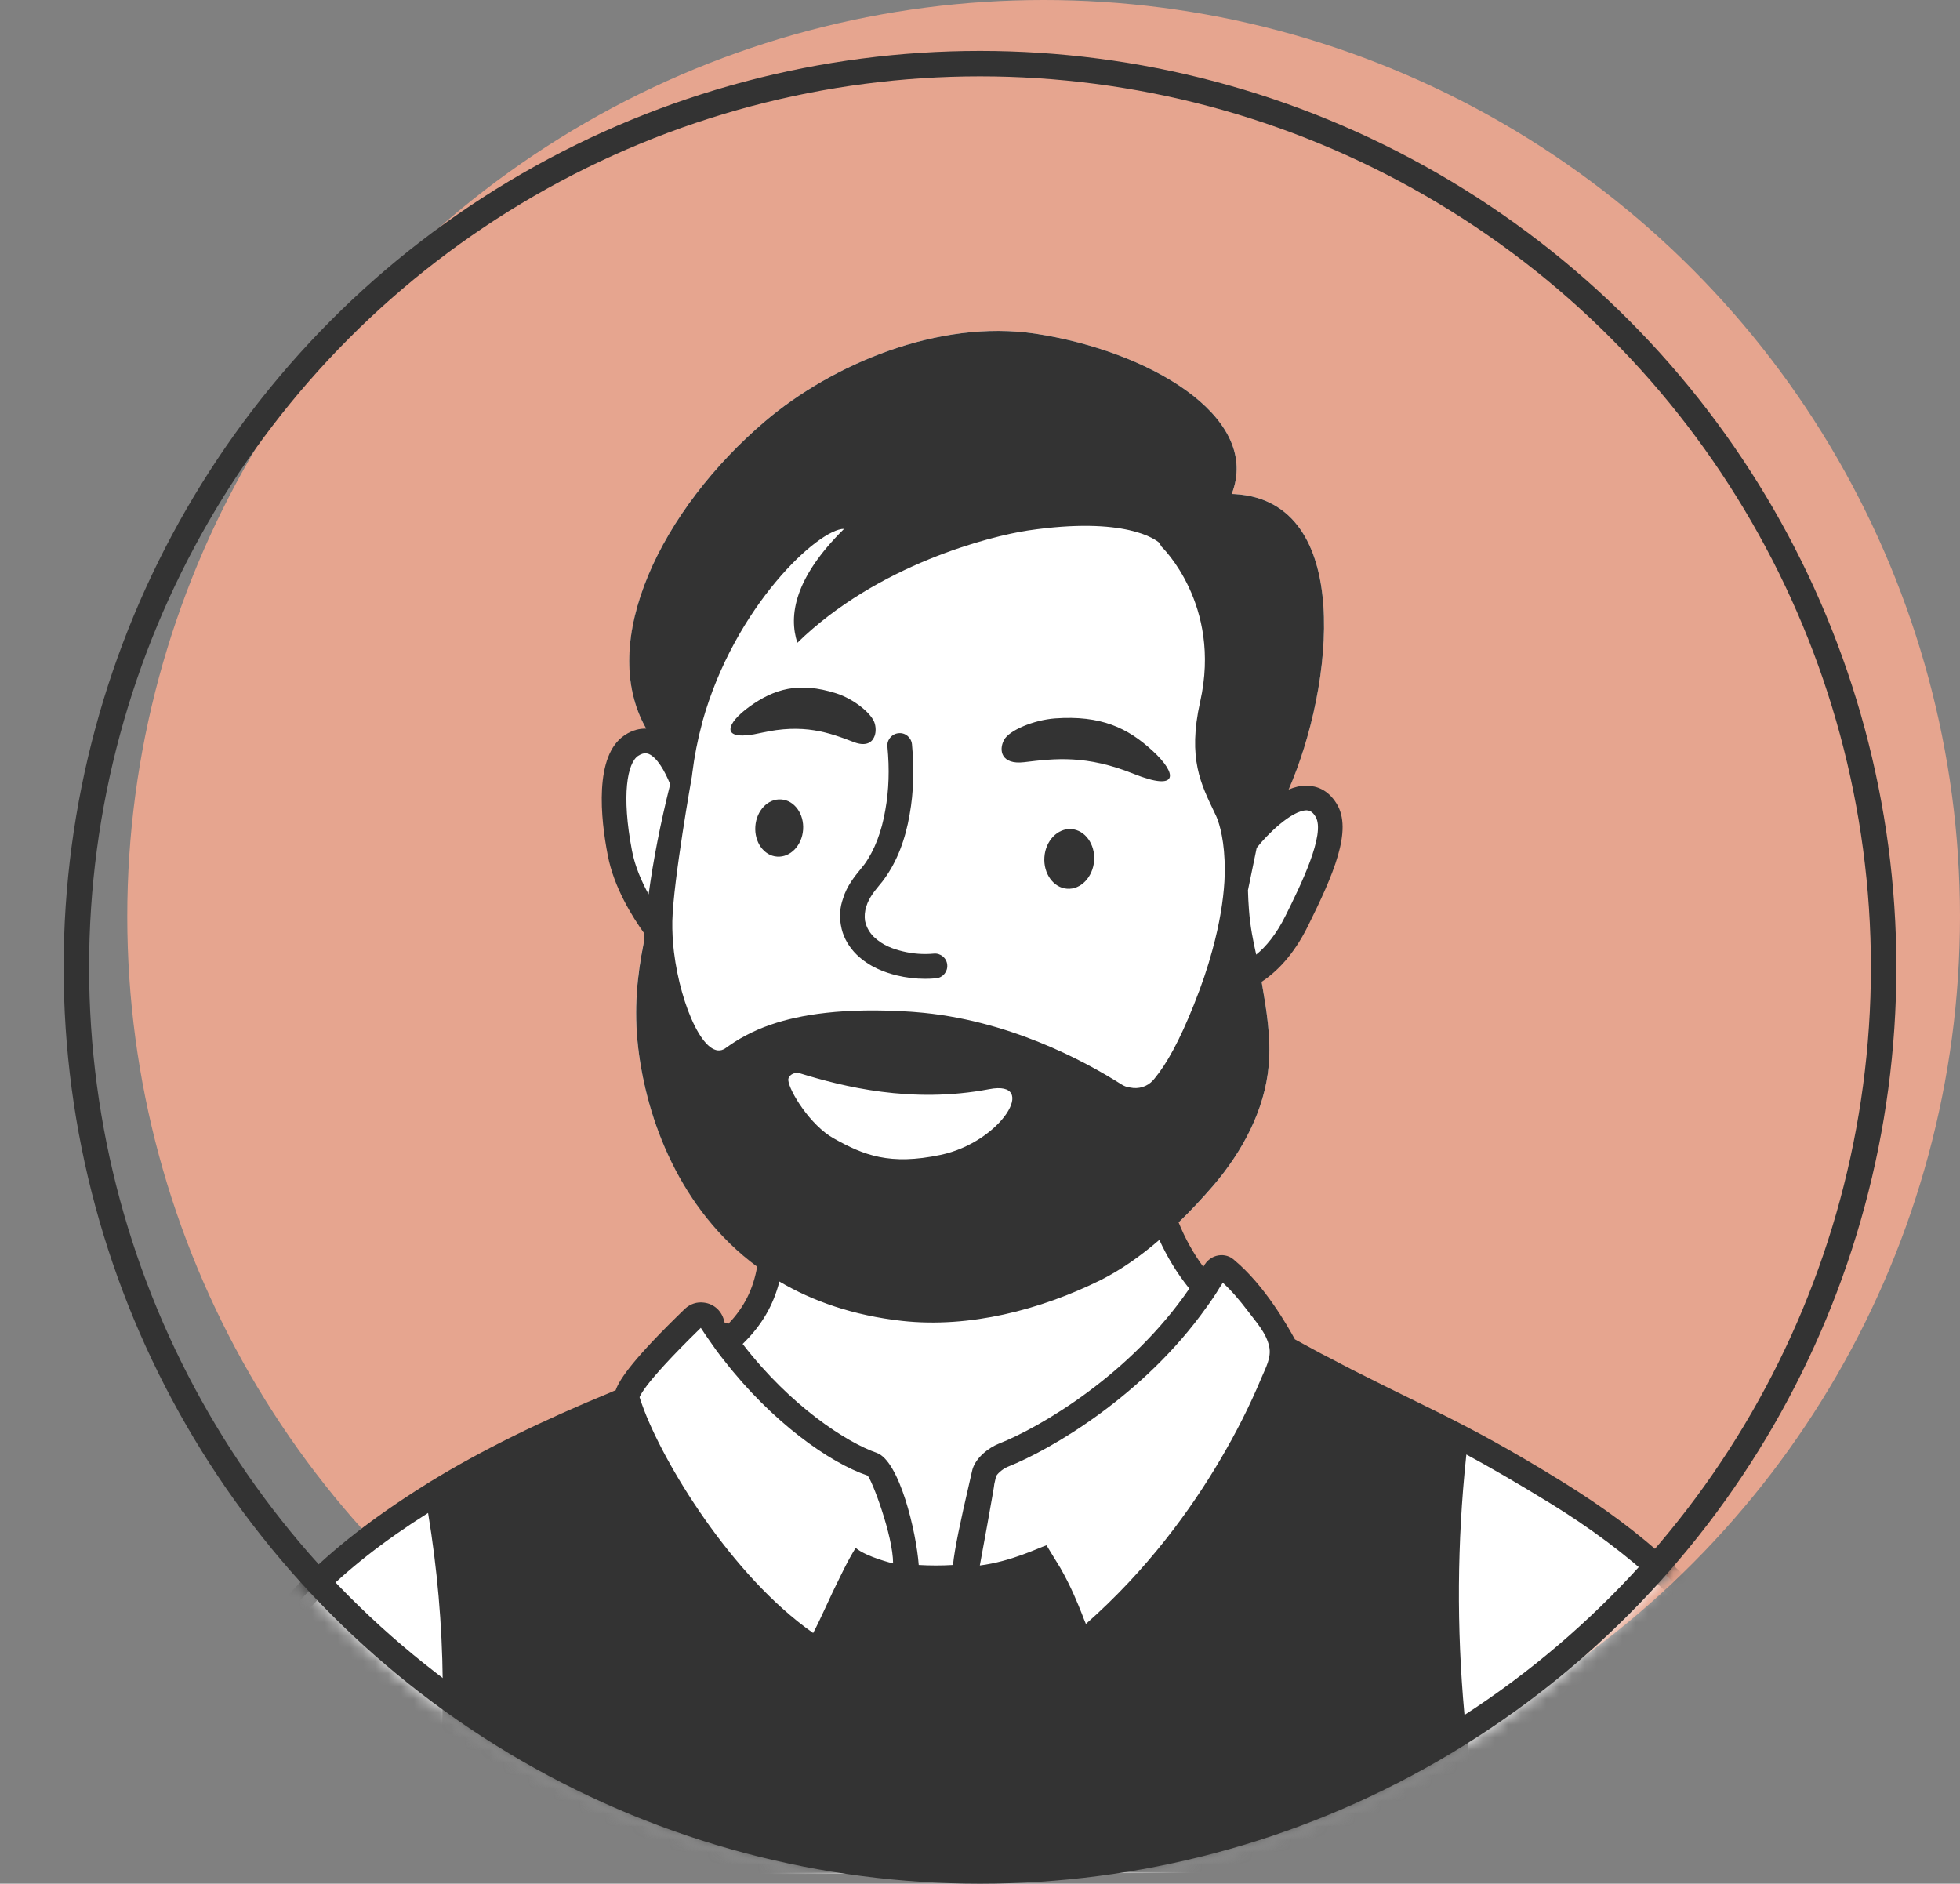 <svg xmlns="http://www.w3.org/2000/svg" xmlns:xlink="http://www.w3.org/1999/xlink" width="154" height="148" viewBox="0 0 154 148">
  <rect x="0" y="0" width="154" height="148" fill="#808080" stroke="none"/>
  <defs>
    <circle id="client-testimonials-1-a" cx="72" cy="72" r="72"/>
  </defs>
  <g fill="none" fill-rule="evenodd">
    <circle cx="82" cy="72" r="72" fill="#E6A58F"/>
    <g transform="translate(5 4)">
      <mask id="client-testimonials-1-b" fill="#fff">
        <use xlink:href="#client-testimonials-1-a"/>
      </mask>
      <path fill="#FFF" d="M48.189,56.456 C48.072,56.223 47.943,56.003 47.814,55.783 C47.943,55.9 48.072,56.016 48.202,56.12 C48.202,56.236 48.202,56.353 48.189,56.456 L48.189,56.456 Z M138.308,143.03 C138.179,142.305 137.622,140.623 137.467,139.924 C134.982,128.653 128.383,120.306 118.043,113.758 C117.771,113.577 117.512,113.395 117.241,113.227 C116.723,112.917 116.244,112.632 115.778,112.347 C115.571,112.218 115.377,112.101 115.17,111.985 C114.989,111.868 114.808,111.765 114.627,111.661 C111.624,109.901 109.424,108.75 107.237,107.663 C107.121,107.611 107.03,107.559 106.94,107.52 C106.81,107.456 106.694,107.391 106.564,107.339 C106.409,107.262 106.241,107.184 106.086,107.093 C106.047,107.08 105.995,107.054 105.956,107.042 C105.723,106.925 105.49,106.809 105.245,106.692 C105.141,106.64 105.024,106.589 104.921,106.524 C103.498,105.825 101.945,105.062 100.068,104.091 C99.46,103.781 98.826,103.444 98.14,103.082 C98.062,103.043 97.985,103.004 97.907,102.965 C97.312,102.642 96.678,102.305 96.018,101.943 C95.992,101.917 94.025,97.957 91.32,95.706 C91.062,95.473 90.66,95.576 90.479,95.874 C90.207,96.34 89.936,96.767 89.651,97.207 C88.642,96.055 87.852,94.825 87.205,93.519 C87.076,93.273 86.972,93.001 86.856,92.742 C88.124,91.59 89.302,90.361 90.324,89.158 C92.614,86.479 94.374,83.218 94.685,79.711 C94.879,77.511 94.504,75.311 94.128,73.137 C94.064,72.762 93.999,72.412 93.934,72.076 C94.892,71.377 95.953,70.238 96.885,68.362 C98.645,64.79 100.224,61.322 99.188,59.64 C98.282,58.178 96.807,58.643 95.5,59.575 C99.564,51.875 101.983,35.402 92.032,34.819 C91.941,34.807 91.864,34.819 91.773,34.807 C91.812,34.716 91.851,34.638 91.877,34.535 C93.87,28.634 85.212,23.561 76.348,22.215 C68.752,21.076 60.392,24.609 55.112,29.1 C46.507,36.424 41.266,47.67 46.597,54.489 C46.028,54.14 45.368,54.088 44.63,54.567 C42.974,55.641 43.013,59.407 43.698,63.017 C44.087,65.01 45.135,66.874 46.002,68.181 C45.238,71.364 44.695,74.483 45.148,78.352 C45.834,84.201 48.655,91.668 55.371,96.12 C55.319,96.34 55.28,96.56 55.216,96.78 C55.125,97.09 55.035,97.362 54.931,97.621 C54.918,97.66 54.905,97.686 54.892,97.711 C54.789,97.97 54.685,98.216 54.556,98.462 C54.543,98.488 54.53,98.501 54.517,98.527 C54.09,99.342 53.521,100.092 52.783,100.83 C52.563,101.05 52.33,101.27 52.071,101.477 C52.032,101.438 52.006,101.387 51.968,101.348 C51.592,100.817 51.204,100.287 50.842,99.717 C50.544,99.251 49.897,99.148 49.483,99.536 C47.801,101.166 44.048,104.906 44.281,105.877 C44.035,105.98 43.802,106.097 43.556,106.2 C41.693,106.964 39.946,107.727 38.289,108.491 C36.633,109.267 35.067,110.031 33.605,110.807 C33.372,110.937 33.139,111.053 32.906,111.183 C32.466,111.429 32.013,111.674 31.586,111.92 C31.405,112.024 31.198,112.127 31.017,112.231 C30.447,112.567 29.891,112.891 29.347,113.227 C25.581,115.505 22.566,117.808 20.159,120.138 C19.862,120.409 19.577,120.694 19.292,120.979 C11.67,128.795 8.034,140.713 8.034,142.201 C8.047,142.201 7.917,143.353 7.917,143.353 L138.308,143.03 Z" mask="url(#client-testimonials-1-b)"/>
      <path fill="#333" d="M94.113,104.256 C93.191,106.47 92.099,108.614 90.88,110.678 C88.551,114.638 85.134,119.348 80.321,123.593 C80.23,123.373 80.113,123.101 80.023,122.842 C79.661,121.937 79.156,120.668 78.315,119.193 C78.121,118.87 77.409,117.731 77.279,117.498 C77.263,117.47 77.247,117.44 77.23,117.412 C76.583,117.62 74.465,118.685 71.987,118.999 C72.011,118.913 73.164,112.58 73.126,112.593 L73.255,112.024 C73.294,111.856 73.734,111.429 74.174,111.248 C77.629,109.876 84.889,105.618 89.78,98.734 C90.168,98.203 90.531,97.673 90.867,97.103 C90.945,97 91.01,96.896 91.074,96.78 C91.786,97.427 92.433,98.203 93.015,98.967 C93.662,99.833 94.489,100.706 94.723,101.796 C94.91,102.668 94.441,103.468 94.113,104.256 L94.113,104.256 Z M71.171,112.477 C70.46,115.544 70.007,117.679 69.877,118.96 C68.984,119.012 68.079,119.012 67.186,118.96 C66.992,116.346 65.672,110.782 63.886,110.148 C61.543,109.345 57.105,106.472 53.352,101.594 C54.892,100.093 55.772,98.514 56.238,96.689 C58.865,98.242 62.048,99.355 65.879,99.782 C71.159,100.364 76.749,98.915 81.459,96.586 C83.064,95.783 84.63,94.683 86.092,93.415 C86.7,94.748 87.477,96.042 88.447,97.246 C83.828,103.988 76.775,108.129 73.462,109.436 C72.737,109.721 71.573,110.549 71.366,111.623 L71.171,112.477 Z M62.231,117.618 C62.15,117.76 62.063,117.883 61.984,118.028 C61.841,118.261 61.725,118.494 61.595,118.727 C61.414,119.077 61.233,119.426 61.065,119.775 C60.625,120.655 60.224,121.497 59.874,122.273 C59.551,122.972 59.162,123.8 58.891,124.305 C52.459,119.801 47.063,110.872 45.471,106.421 C45.381,106.188 45.316,105.981 45.251,105.774 C45.329,105.579 45.639,104.997 46.856,103.638 C46.972,103.509 47.089,103.38 47.218,103.237 C47.917,102.474 48.836,101.529 50.065,100.326 C50.285,100.662 50.505,100.999 50.738,101.322 C51.1,101.853 51.463,102.357 51.864,102.849 C55.63,107.715 60.198,110.937 63.161,111.933 C63.485,112.205 65.172,116.648 65.172,118.837 C65.172,118.837 63.093,118.341 62.231,117.618 L62.231,117.618 Z M68.907,86.738 C64.908,87.579 62.863,86.764 60.508,85.444 C58.658,84.409 57.014,81.73 56.937,80.876 C56.911,80.513 57.377,80.19 57.856,80.332 C61.22,81.367 66.603,82.739 72.724,81.575 C76.645,80.824 73.695,85.729 68.907,86.738 L68.907,86.738 Z M53.676,77.317 C52.912,77.705 52.395,78.081 52.006,78.352 C50.44,79.478 48.486,75.117 47.956,70.808 C47.852,69.98 47.814,69.151 47.826,68.362 C47.904,65.166 49.366,56.987 49.366,56.987 C49.379,56.909 49.379,56.845 49.392,56.767 C49.56,55.421 49.819,54.101 50.156,52.859 C50.169,52.794 50.169,52.768 50.182,52.73 C52.718,43.619 59.318,37.537 61.324,37.55 C57.39,41.432 56.963,44.383 57.648,46.505 C63.963,40.345 72.841,38.12 75.765,37.68 C83.452,36.541 85.833,38.417 86.092,38.65 C86.196,38.857 86.273,38.961 86.273,38.961 C86.273,38.961 91.01,43.49 89.301,51.125 C88.292,55.628 89.392,57.66 90.427,59.847 C90.479,59.964 90.505,60.015 90.544,60.093 C90.557,60.119 90.583,60.171 90.595,60.209 C90.621,60.274 90.647,60.352 90.686,60.442 C90.958,61.219 91.333,62.798 91.204,65.269 C91.113,66.744 90.841,68.543 90.246,70.691 C89.897,71.998 89.418,73.409 88.797,74.962 C87.671,77.783 86.661,79.595 85.73,80.72 C85.691,80.772 85.639,80.824 85.6,80.876 C85.134,81.393 84.449,81.587 83.789,81.445 C83.543,81.419 83.31,81.329 83.09,81.186 C80.256,79.388 74.161,76.075 66.914,75.518 C66.798,75.505 66.694,75.505 66.578,75.492 C61.272,75.143 57.83,75.725 55.578,76.502 C54.814,76.761 54.193,77.045 53.676,77.317 L53.676,77.317 Z M45.963,66.266 C45.406,65.243 44.889,64.066 44.656,62.836 C43.815,58.449 44.294,55.939 45.148,55.382 C45.394,55.227 45.562,55.188 45.704,55.188 C45.821,55.188 45.898,55.214 45.976,55.24 C46.636,55.525 47.231,56.573 47.658,57.621 C46.882,60.714 46.325,63.6 45.963,66.266 L45.963,66.266 Z M93.74,62.616 C94.491,61.646 96.458,59.666 97.674,59.666 C97.868,59.679 98.114,59.743 98.36,60.158 C99.201,61.503 97.131,65.683 96.018,67.922 C95.28,69.423 94.452,70.394 93.701,71.002 C93.455,69.889 93.235,68.841 93.132,67.469 C93.093,66.964 93.067,66.46 93.054,65.942 C93.274,64.855 93.507,63.716 93.74,62.616 L93.74,62.616 Z M111.564,141.101 C111.53,140.942 111.497,140.782 111.467,140.622 C111.308,139.794 111.16,138.965 111.022,138.133 C110.746,136.474 110.511,134.807 110.317,133.136 C110.123,131.467 109.97,129.793 109.858,128.116 C109.746,126.44 109.675,124.761 109.645,123.082 C109.615,121.401 109.626,119.72 109.679,118.04 C109.731,116.357 109.825,114.676 109.959,112.998 C110.032,112.09 110.117,111.183 110.214,110.277 C112.025,111.26 114.057,112.425 116.736,114.069 C118.293,115.024 119.811,116.045 121.274,117.14 C122.653,118.172 123.982,119.271 125.243,120.445 C126.441,121.56 127.577,122.742 128.634,123.991 C129.656,125.199 130.603,126.47 131.462,127.798 C132.31,129.109 133.071,130.476 133.741,131.886 C134.416,133.311 134.997,134.779 135.486,136.277 C135.735,137.042 135.961,137.814 136.163,138.593 C136.43,139.619 136.645,140.658 136.951,141.674 C137.124,142.249 137.522,143.265 138.303,143.025 C138.546,142.95 138.706,142.737 138.786,142.505 C138.879,142.235 138.827,141.882 138.791,141.604 C138.756,141.334 138.693,141.064 138.641,140.796 C138.539,140.271 138.427,139.749 138.305,139.228 C137.939,137.658 137.483,136.108 136.934,134.591 C136.396,133.103 135.767,131.647 135.05,130.236 C134.334,128.827 133.53,127.463 132.646,126.153 C131.748,124.822 130.767,123.548 129.716,122.335 C128.632,121.083 127.474,119.897 126.256,118.775 C124.983,117.602 123.646,116.501 122.26,115.465 C120.803,114.377 119.291,113.368 117.745,112.412 C113.643,109.876 110.912,108.426 108.337,107.132 C107.47,106.705 106.629,106.291 105.736,105.851 C104.416,105.204 103.019,104.518 101.362,103.677 C101.259,103.625 101.142,103.574 101.039,103.509 C100.637,103.302 100.223,103.095 99.796,102.862 C99.149,102.538 98.463,102.176 97.739,101.775 C97.506,101.645 97.247,101.503 97.001,101.374 C96.885,101.309 96.82,101.27 96.742,101.231 C96.212,100.261 94.387,97 91.967,94.994 C91.644,94.696 91.204,94.567 90.764,94.632 C90.248,94.703 89.812,95.028 89.547,95.537 C88.758,94.463 88.111,93.299 87.606,92.043 C88.59,91.099 89.495,90.115 90.324,89.158 C92.614,86.479 94.374,83.218 94.685,79.711 C94.879,77.511 94.504,75.311 94.128,73.137 C95.306,72.361 96.626,71.054 97.752,68.789 C99.758,64.739 101.31,61.219 100.016,59.135 C99.317,58.009 98.399,57.751 97.739,57.738 C97.713,57.725 97.687,57.725 97.648,57.725 C97.169,57.725 96.716,57.841 96.251,58.035 C99.809,49.883 101.375,35.376 92.032,34.82 C91.941,34.82 91.851,34.807 91.773,34.807 C91.812,34.716 91.851,34.625 91.877,34.535 C93.87,28.634 85.212,23.561 76.348,22.215 C68.751,21.077 60.392,24.609 55.112,29.1 C47.011,35.997 41.874,46.376 45.769,53.247 C45.277,53.234 44.708,53.351 44.099,53.752 C41.654,55.344 42.197,60.352 42.754,63.199 C43.232,65.709 44.669,68.013 45.626,69.346 C45.601,69.604 45.588,69.85 45.575,70.096 C45.07,72.632 44.785,75.259 45.148,78.352 C45.808,83.943 48.396,91.021 54.491,95.525 C54.182,97.262 53.502,98.679 52.234,100.006 C52.032,99.936 52.124,99.968 51.922,99.899 C51.767,99.031 51.105,98.438 50.311,98.346 C49.767,98.268 49.224,98.449 48.81,98.837 C44.889,102.629 43.685,104.324 43.375,105.23 C43.31,105.256 43.245,105.282 43.181,105.308 C43.129,105.334 43.064,105.36 43.012,105.385 C37.474,107.663 32.828,109.953 28.829,112.399 L28.273,112.749 C24.339,115.22 21.13,117.718 18.606,120.306 C16.744,122.212 15.12,124.344 13.682,126.584 C12.34,128.674 11.157,130.866 10.117,133.121 C9.282,134.931 8.532,136.784 7.913,138.678 C7.694,139.346 7.491,140.02 7.322,140.702 C7.26,140.952 7.202,141.204 7.154,141.457 C7.1,141.748 6.99,142.205 7,142.556 C7.023,143.305 7.675,143.575 8.174,143.156 C8.515,142.872 8.76,142.285 9.045,141.4 C9.364,140.411 9.72,139.416 10.045,138.485 C10.741,136.5 11.562,134.558 12.486,132.669 C13.63,130.33 14.939,128.068 16.447,125.944 C17.52,124.433 18.695,122.99 19.991,121.665 C22.268,119.335 25.128,117.084 28.635,114.871 C30.072,123.593 30.175,132.431 28.902,141.205 C28.752,142.284 28.552,143.19 28.552,143.19 L109.579,143.056 L112.027,143.042 C111.871,142.396 111.704,141.751 111.564,141.101 L111.564,141.101 Z" mask="url(#client-testimonials-1-b)"/>
      <path fill="#333" d="M75.455 55.887C77.913 55.589 80.359 55.305 84.087 56.806 87.645 58.229 87.528 56.793 85.549 54.981 83.608 53.195 81.511 52.186 77.888 52.445 76.206 52.574 74.277 53.389 73.889 54.14 73.449 54.955 73.682 56.094 75.455 55.887M54.788 53.584C58.153 52.82 60.133 53.558 62.126 54.321 62.967 54.632 63.459 54.386 63.666 53.946 63.821 53.648 63.834 53.247 63.743 52.885 63.55 52.083 62.087 50.918 60.715 50.478 57.739 49.533 55.811 50.141 53.895 51.513 52.964 52.186 52.395 52.846 52.395 53.286 52.395 53.325 52.395 53.364 52.407 53.403 52.511 53.791 53.223 53.946 54.788 53.584M56.38 58.812C55.345 58.734 54.439 59.679 54.349 60.921 54.258 62.163 55.022 63.237 56.057 63.302 57.092 63.38 58.011 62.435 58.101 61.193 58.192 59.951 57.416 58.876 56.38 58.812M79.182 61.141C78.108 61.063 77.15 62.047 77.06 63.341 76.969 64.635 77.771 65.748 78.845 65.826 79.92 65.903 80.864 64.92 80.968 63.626 81.058 62.331 80.256 61.219 79.182 61.141M62.928 63.897C62.838 64.014 62.734 64.143 62.618 64.286 62.165 64.842 61.531 65.606 61.233 66.615 61.207 66.693 61.181 66.77 61.155 66.861 60.961 67.534 60.961 68.258 61.117 68.918 61.117 68.944 61.13 68.957 61.13 68.983 61.311 69.734 61.738 70.445 62.307 71.002 63.342 71.998 64.52 72.399 65.439 72.632 66.189 72.814 66.94 72.904 67.691 72.904 67.975 72.904 68.26 72.891 68.545 72.865 69.088 72.814 69.476 72.335 69.425 71.804 69.386 71.273 68.894 70.872 68.376 70.924 67.548 71.002 66.72 70.937 65.918 70.743 65.193 70.562 64.365 70.29 63.653 69.604 63.342 69.294 63.109 68.905 63.006 68.504 62.993 68.453 62.98 68.401 62.967 68.349 62.915 68 62.941 67.598 63.071 67.21 63.174 66.861 63.355 66.537 63.549 66.252 63.731 65.981 63.938 65.748 64.119 65.515 64.261 65.347 64.391 65.191 64.494 65.036 65.478 63.677 66.138 61.969 66.474 59.976 66.785 58.255 66.836 56.405 66.655 54.476 66.603 53.946 66.125 53.545 65.594 53.609 65.283 53.635 65.025 53.817 64.869 54.062 64.753 54.231 64.701 54.451 64.727 54.671 64.895 56.418 64.844 58.087 64.559 59.653 64.274 61.335 63.718 62.797 62.928 63.897" mask="url(#client-testimonials-1-b)"/>
      <circle cx="72" cy="72" r="71" stroke="#333" stroke-width="2"/>
    </g>
  </g>
</svg>
